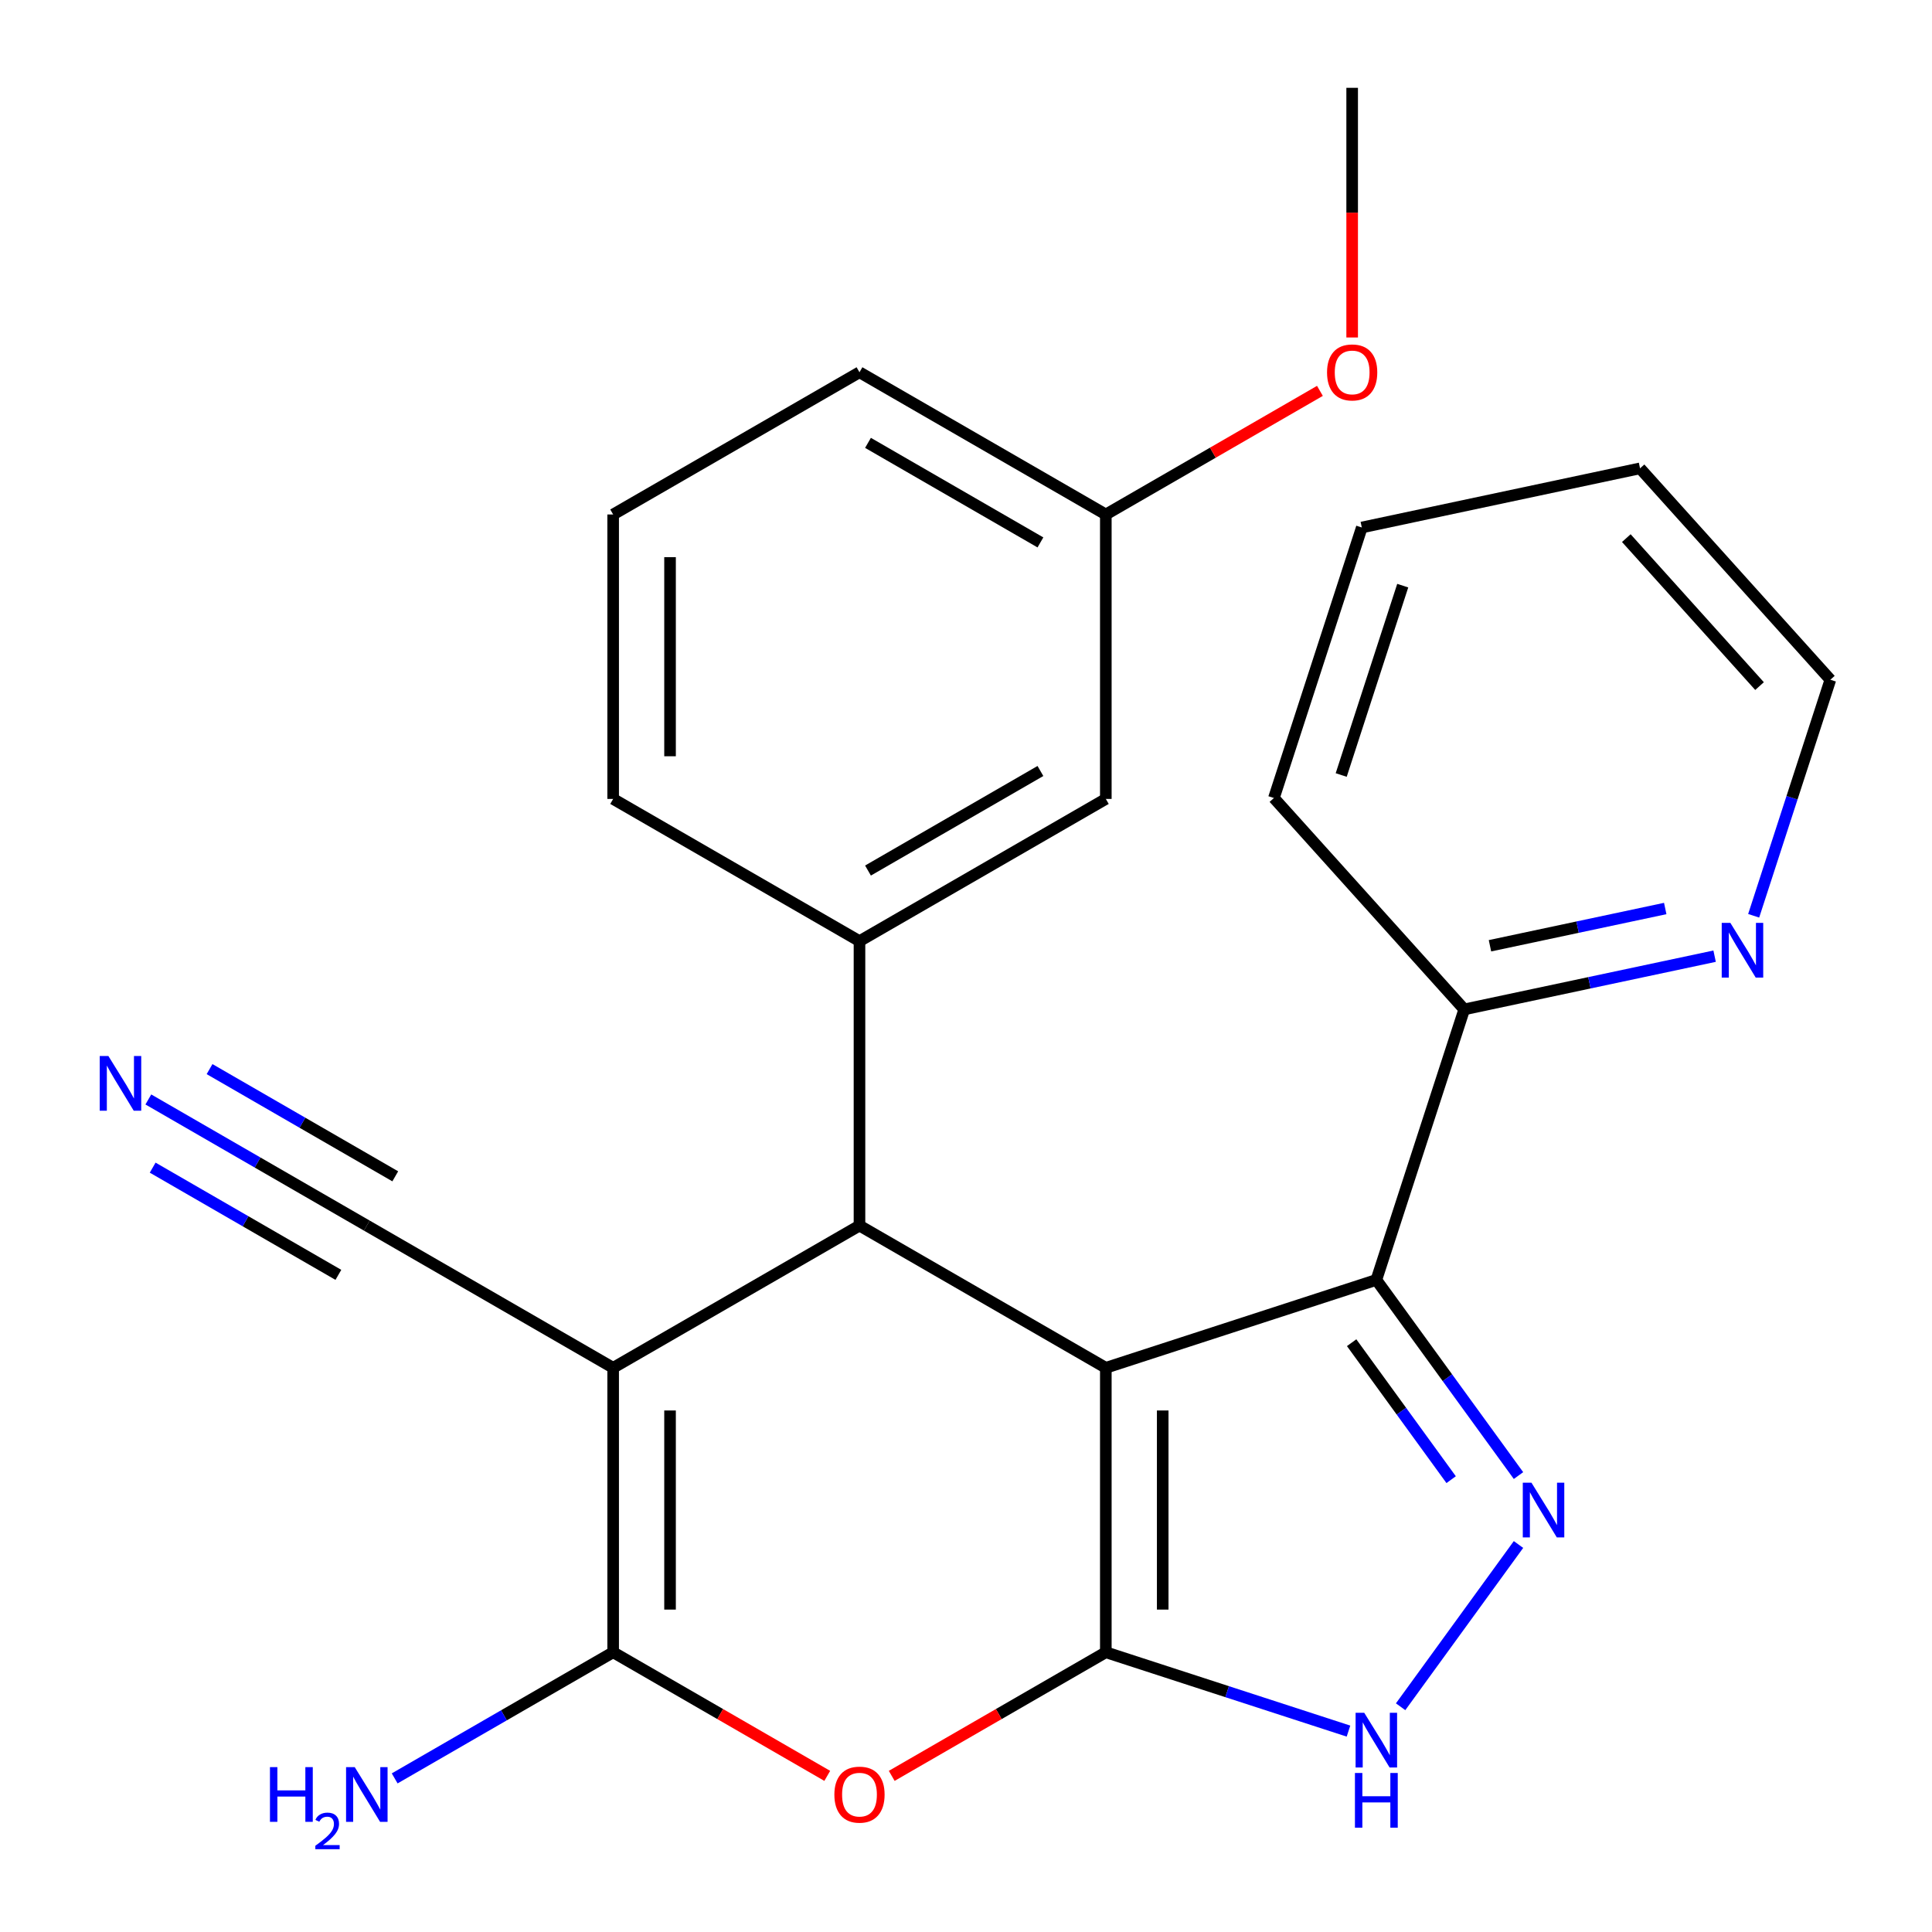<?xml version='1.0' encoding='iso-8859-1'?>
<svg version='1.1' baseProfile='full'
              xmlns='http://www.w3.org/2000/svg'
                      xmlns:rdkit='http://www.rdkit.org/xml'
                      xmlns:xlink='http://www.w3.org/1999/xlink'
                  xml:space='preserve'
width='1000px' height='1000px' viewBox='0 0 1000 1000'>
<!-- END OF HEADER -->
<rect style='opacity:1.0;fill:#FFFFFF;stroke:none' width='1000' height='1000' x='0' y='0'> </rect>
<path class='bond-0' d='M 572.372,707.978 L 572.372,855.205' style='fill:none;fill-rule:evenodd;stroke:#000000;stroke-width:6px;stroke-linecap:butt;stroke-linejoin:miter;stroke-opacity:1' />
<path class='bond-0' d='M 601.817,730.062 L 601.817,833.121' style='fill:none;fill-rule:evenodd;stroke:#000000;stroke-width:6px;stroke-linecap:butt;stroke-linejoin:miter;stroke-opacity:1' />
<path class='bond-2' d='M 572.372,707.978 L 444.869,634.364' style='fill:none;fill-rule:evenodd;stroke:#000000;stroke-width:6px;stroke-linecap:butt;stroke-linejoin:miter;stroke-opacity:1' />
<path class='bond-3' d='M 572.372,707.978 L 712.394,662.482' style='fill:none;fill-rule:evenodd;stroke:#000000;stroke-width:6px;stroke-linecap:butt;stroke-linejoin:miter;stroke-opacity:1' />
<path class='bond-5' d='M 572.372,855.205 L 516.961,887.197' style='fill:none;fill-rule:evenodd;stroke:#000000;stroke-width:6px;stroke-linecap:butt;stroke-linejoin:miter;stroke-opacity:1' />
<path class='bond-5' d='M 516.961,887.197 L 461.55,919.188' style='fill:none;fill-rule:evenodd;stroke:#FF0000;stroke-width:6px;stroke-linecap:butt;stroke-linejoin:miter;stroke-opacity:1' />
<path class='bond-7' d='M 572.372,855.205 L 635.172,875.61' style='fill:none;fill-rule:evenodd;stroke:#000000;stroke-width:6px;stroke-linecap:butt;stroke-linejoin:miter;stroke-opacity:1' />
<path class='bond-7' d='M 635.172,875.61 L 697.973,896.015' style='fill:none;fill-rule:evenodd;stroke:#0000FF;stroke-width:6px;stroke-linecap:butt;stroke-linejoin:miter;stroke-opacity:1' />
<path class='bond-1' d='M 317.367,707.978 L 444.869,634.364' style='fill:none;fill-rule:evenodd;stroke:#000000;stroke-width:6px;stroke-linecap:butt;stroke-linejoin:miter;stroke-opacity:1' />
<path class='bond-4' d='M 317.367,707.978 L 317.367,855.205' style='fill:none;fill-rule:evenodd;stroke:#000000;stroke-width:6px;stroke-linecap:butt;stroke-linejoin:miter;stroke-opacity:1' />
<path class='bond-4' d='M 346.812,730.062 L 346.812,833.121' style='fill:none;fill-rule:evenodd;stroke:#000000;stroke-width:6px;stroke-linecap:butt;stroke-linejoin:miter;stroke-opacity:1' />
<path class='bond-9' d='M 317.367,707.978 L 189.864,634.364' style='fill:none;fill-rule:evenodd;stroke:#000000;stroke-width:6px;stroke-linecap:butt;stroke-linejoin:miter;stroke-opacity:1' />
<path class='bond-8' d='M 444.869,634.364 L 444.869,487.137' style='fill:none;fill-rule:evenodd;stroke:#000000;stroke-width:6px;stroke-linecap:butt;stroke-linejoin:miter;stroke-opacity:1' />
<path class='bond-6' d='M 712.394,662.482 L 749.182,713.116' style='fill:none;fill-rule:evenodd;stroke:#000000;stroke-width:6px;stroke-linecap:butt;stroke-linejoin:miter;stroke-opacity:1' />
<path class='bond-6' d='M 749.182,713.116 L 785.97,763.751' style='fill:none;fill-rule:evenodd;stroke:#0000FF;stroke-width:6px;stroke-linecap:butt;stroke-linejoin:miter;stroke-opacity:1' />
<path class='bond-6' d='M 699.608,694.98 L 725.36,730.424' style='fill:none;fill-rule:evenodd;stroke:#000000;stroke-width:6px;stroke-linecap:butt;stroke-linejoin:miter;stroke-opacity:1' />
<path class='bond-6' d='M 725.36,730.424 L 751.111,765.868' style='fill:none;fill-rule:evenodd;stroke:#0000FF;stroke-width:6px;stroke-linecap:butt;stroke-linejoin:miter;stroke-opacity:1' />
<path class='bond-11' d='M 712.394,662.482 L 757.889,522.46' style='fill:none;fill-rule:evenodd;stroke:#000000;stroke-width:6px;stroke-linecap:butt;stroke-linejoin:miter;stroke-opacity:1' />
<path class='bond-14' d='M 317.367,855.205 L 260.826,887.849' style='fill:none;fill-rule:evenodd;stroke:#000000;stroke-width:6px;stroke-linecap:butt;stroke-linejoin:miter;stroke-opacity:1' />
<path class='bond-14' d='M 260.826,887.849 L 204.285,920.493' style='fill:none;fill-rule:evenodd;stroke:#0000FF;stroke-width:6px;stroke-linecap:butt;stroke-linejoin:miter;stroke-opacity:1' />
<path class='bond-26' d='M 317.367,855.205 L 372.778,887.197' style='fill:none;fill-rule:evenodd;stroke:#000000;stroke-width:6px;stroke-linecap:butt;stroke-linejoin:miter;stroke-opacity:1' />
<path class='bond-26' d='M 372.778,887.197 L 428.189,919.188' style='fill:none;fill-rule:evenodd;stroke:#FF0000;stroke-width:6px;stroke-linecap:butt;stroke-linejoin:miter;stroke-opacity:1' />
<path class='bond-25' d='M 785.97,799.432 L 724.955,883.411' style='fill:none;fill-rule:evenodd;stroke:#0000FF;stroke-width:6px;stroke-linecap:butt;stroke-linejoin:miter;stroke-opacity:1' />
<path class='bond-12' d='M 444.869,487.137 L 572.372,413.523' style='fill:none;fill-rule:evenodd;stroke:#000000;stroke-width:6px;stroke-linecap:butt;stroke-linejoin:miter;stroke-opacity:1' />
<path class='bond-12' d='M 449.272,450.594 L 538.524,399.064' style='fill:none;fill-rule:evenodd;stroke:#000000;stroke-width:6px;stroke-linecap:butt;stroke-linejoin:miter;stroke-opacity:1' />
<path class='bond-16' d='M 444.869,487.137 L 317.367,413.523' style='fill:none;fill-rule:evenodd;stroke:#000000;stroke-width:6px;stroke-linecap:butt;stroke-linejoin:miter;stroke-opacity:1' />
<path class='bond-10' d='M 189.864,634.364 L 133.323,601.72' style='fill:none;fill-rule:evenodd;stroke:#000000;stroke-width:6px;stroke-linecap:butt;stroke-linejoin:miter;stroke-opacity:1' />
<path class='bond-10' d='M 133.323,601.72 L 76.782,569.076' style='fill:none;fill-rule:evenodd;stroke:#0000FF;stroke-width:6px;stroke-linecap:butt;stroke-linejoin:miter;stroke-opacity:1' />
<path class='bond-10' d='M 204.587,608.863 L 156.527,581.116' style='fill:none;fill-rule:evenodd;stroke:#000000;stroke-width:6px;stroke-linecap:butt;stroke-linejoin:miter;stroke-opacity:1' />
<path class='bond-10' d='M 156.527,581.116 L 108.467,553.369' style='fill:none;fill-rule:evenodd;stroke:#0000FF;stroke-width:6px;stroke-linecap:butt;stroke-linejoin:miter;stroke-opacity:1' />
<path class='bond-10' d='M 175.141,659.865 L 127.081,632.117' style='fill:none;fill-rule:evenodd;stroke:#000000;stroke-width:6px;stroke-linecap:butt;stroke-linejoin:miter;stroke-opacity:1' />
<path class='bond-10' d='M 127.081,632.117 L 79.022,604.37' style='fill:none;fill-rule:evenodd;stroke:#0000FF;stroke-width:6px;stroke-linecap:butt;stroke-linejoin:miter;stroke-opacity:1' />
<path class='bond-13' d='M 757.889,522.46 L 822.684,508.688' style='fill:none;fill-rule:evenodd;stroke:#000000;stroke-width:6px;stroke-linecap:butt;stroke-linejoin:miter;stroke-opacity:1' />
<path class='bond-13' d='M 822.684,508.688 L 887.479,494.915' style='fill:none;fill-rule:evenodd;stroke:#0000FF;stroke-width:6px;stroke-linecap:butt;stroke-linejoin:miter;stroke-opacity:1' />
<path class='bond-13' d='M 771.206,489.527 L 816.562,479.886' style='fill:none;fill-rule:evenodd;stroke:#000000;stroke-width:6px;stroke-linecap:butt;stroke-linejoin:miter;stroke-opacity:1' />
<path class='bond-13' d='M 816.562,479.886 L 861.918,470.245' style='fill:none;fill-rule:evenodd;stroke:#0000FF;stroke-width:6px;stroke-linecap:butt;stroke-linejoin:miter;stroke-opacity:1' />
<path class='bond-20' d='M 757.889,522.46 L 659.375,413.049' style='fill:none;fill-rule:evenodd;stroke:#000000;stroke-width:6px;stroke-linecap:butt;stroke-linejoin:miter;stroke-opacity:1' />
<path class='bond-15' d='M 572.372,413.523 L 572.372,266.296' style='fill:none;fill-rule:evenodd;stroke:#000000;stroke-width:6px;stroke-linecap:butt;stroke-linejoin:miter;stroke-opacity:1' />
<path class='bond-19' d='M 907.696,474.009 L 927.546,412.919' style='fill:none;fill-rule:evenodd;stroke:#0000FF;stroke-width:6px;stroke-linecap:butt;stroke-linejoin:miter;stroke-opacity:1' />
<path class='bond-19' d='M 927.546,412.919 L 947.395,351.829' style='fill:none;fill-rule:evenodd;stroke:#000000;stroke-width:6px;stroke-linecap:butt;stroke-linejoin:miter;stroke-opacity:1' />
<path class='bond-17' d='M 572.372,266.296 L 627.783,234.304' style='fill:none;fill-rule:evenodd;stroke:#000000;stroke-width:6px;stroke-linecap:butt;stroke-linejoin:miter;stroke-opacity:1' />
<path class='bond-17' d='M 627.783,234.304 L 683.194,202.313' style='fill:none;fill-rule:evenodd;stroke:#FF0000;stroke-width:6px;stroke-linecap:butt;stroke-linejoin:miter;stroke-opacity:1' />
<path class='bond-28' d='M 572.372,266.296 L 444.869,192.682' style='fill:none;fill-rule:evenodd;stroke:#000000;stroke-width:6px;stroke-linecap:butt;stroke-linejoin:miter;stroke-opacity:1' />
<path class='bond-28' d='M 538.524,280.754 L 449.272,229.224' style='fill:none;fill-rule:evenodd;stroke:#000000;stroke-width:6px;stroke-linecap:butt;stroke-linejoin:miter;stroke-opacity:1' />
<path class='bond-18' d='M 317.367,413.523 L 317.367,266.296' style='fill:none;fill-rule:evenodd;stroke:#000000;stroke-width:6px;stroke-linecap:butt;stroke-linejoin:miter;stroke-opacity:1' />
<path class='bond-18' d='M 346.812,391.439 L 346.812,288.38' style='fill:none;fill-rule:evenodd;stroke:#000000;stroke-width:6px;stroke-linecap:butt;stroke-linejoin:miter;stroke-opacity:1' />
<path class='bond-22' d='M 699.875,174.681 L 699.875,110.068' style='fill:none;fill-rule:evenodd;stroke:#FF0000;stroke-width:6px;stroke-linecap:butt;stroke-linejoin:miter;stroke-opacity:1' />
<path class='bond-22' d='M 699.875,110.068 L 699.875,45.455' style='fill:none;fill-rule:evenodd;stroke:#000000;stroke-width:6px;stroke-linecap:butt;stroke-linejoin:miter;stroke-opacity:1' />
<path class='bond-21' d='M 317.367,266.296 L 444.869,192.682' style='fill:none;fill-rule:evenodd;stroke:#000000;stroke-width:6px;stroke-linecap:butt;stroke-linejoin:miter;stroke-opacity:1' />
<path class='bond-27' d='M 947.395,351.829 L 848.881,242.417' style='fill:none;fill-rule:evenodd;stroke:#000000;stroke-width:6px;stroke-linecap:butt;stroke-linejoin:miter;stroke-opacity:1' />
<path class='bond-27' d='M 910.736,355.12 L 841.776,278.532' style='fill:none;fill-rule:evenodd;stroke:#000000;stroke-width:6px;stroke-linecap:butt;stroke-linejoin:miter;stroke-opacity:1' />
<path class='bond-24' d='M 659.375,413.049 L 704.871,273.028' style='fill:none;fill-rule:evenodd;stroke:#000000;stroke-width:6px;stroke-linecap:butt;stroke-linejoin:miter;stroke-opacity:1' />
<path class='bond-24' d='M 694.204,401.145 L 726.051,303.13' style='fill:none;fill-rule:evenodd;stroke:#000000;stroke-width:6px;stroke-linecap:butt;stroke-linejoin:miter;stroke-opacity:1' />
<path class='bond-23' d='M 848.881,242.417 L 704.871,273.028' style='fill:none;fill-rule:evenodd;stroke:#000000;stroke-width:6px;stroke-linecap:butt;stroke-linejoin:miter;stroke-opacity:1' />
<path  class='atom-6' d='M 431.869 928.899
Q 431.869 922.099, 435.229 918.299
Q 438.589 914.499, 444.869 914.499
Q 451.149 914.499, 454.509 918.299
Q 457.869 922.099, 457.869 928.899
Q 457.869 935.779, 454.469 939.699
Q 451.069 943.579, 444.869 943.579
Q 438.629 943.579, 435.229 939.699
Q 431.869 935.819, 431.869 928.899
M 444.869 940.379
Q 449.189 940.379, 451.509 937.499
Q 453.869 934.579, 453.869 928.899
Q 453.869 923.339, 451.509 920.539
Q 449.189 917.699, 444.869 917.699
Q 440.549 917.699, 438.189 920.499
Q 435.869 923.299, 435.869 928.899
Q 435.869 934.619, 438.189 937.499
Q 440.549 940.379, 444.869 940.379
' fill='#FF0000'/>
<path  class='atom-7' d='M 792.672 767.431
L 801.952 782.431
Q 802.872 783.911, 804.352 786.591
Q 805.832 789.271, 805.912 789.431
L 805.912 767.431
L 809.672 767.431
L 809.672 795.751
L 805.792 795.751
L 795.832 779.351
Q 794.672 777.431, 793.432 775.231
Q 792.232 773.031, 791.872 772.351
L 791.872 795.751
L 788.192 795.751
L 788.192 767.431
L 792.672 767.431
' fill='#0000FF'/>
<path  class='atom-8' d='M 706.134 886.541
L 715.414 901.541
Q 716.334 903.021, 717.814 905.701
Q 719.294 908.381, 719.374 908.541
L 719.374 886.541
L 723.134 886.541
L 723.134 914.861
L 719.254 914.861
L 709.294 898.461
Q 708.134 896.541, 706.894 894.341
Q 705.694 892.141, 705.334 891.461
L 705.334 914.861
L 701.654 914.861
L 701.654 886.541
L 706.134 886.541
' fill='#0000FF'/>
<path  class='atom-8' d='M 701.314 917.693
L 705.154 917.693
L 705.154 929.733
L 719.634 929.733
L 719.634 917.693
L 723.474 917.693
L 723.474 946.013
L 719.634 946.013
L 719.634 932.933
L 705.154 932.933
L 705.154 946.013
L 701.314 946.013
L 701.314 917.693
' fill='#0000FF'/>
<path  class='atom-11' d='M 56.101 546.59
L 65.381 561.59
Q 66.301 563.07, 67.781 565.75
Q 69.261 568.43, 69.341 568.59
L 69.341 546.59
L 73.101 546.59
L 73.101 574.91
L 69.221 574.91
L 59.261 558.51
Q 58.101 556.59, 56.861 554.39
Q 55.661 552.19, 55.301 551.51
L 55.301 574.91
L 51.621 574.91
L 51.621 546.59
L 56.101 546.59
' fill='#0000FF'/>
<path  class='atom-14' d='M 895.639 477.69
L 904.919 492.69
Q 905.839 494.17, 907.319 496.85
Q 908.799 499.53, 908.879 499.69
L 908.879 477.69
L 912.639 477.69
L 912.639 506.01
L 908.759 506.01
L 898.799 489.61
Q 897.639 487.69, 896.399 485.49
Q 895.199 483.29, 894.839 482.61
L 894.839 506.01
L 891.159 506.01
L 891.159 477.69
L 895.639 477.69
' fill='#0000FF'/>
<path  class='atom-15' d='M 139.731 914.659
L 143.571 914.659
L 143.571 926.699
L 158.051 926.699
L 158.051 914.659
L 161.891 914.659
L 161.891 942.979
L 158.051 942.979
L 158.051 929.899
L 143.571 929.899
L 143.571 942.979
L 139.731 942.979
L 139.731 914.659
' fill='#0000FF'/>
<path  class='atom-15' d='M 163.264 941.985
Q 163.95 940.216, 165.587 939.24
Q 167.224 938.236, 169.494 938.236
Q 172.319 938.236, 173.903 939.768
Q 175.487 941.299, 175.487 944.018
Q 175.487 946.79, 173.428 949.377
Q 171.395 951.964, 167.171 955.027
L 175.804 955.027
L 175.804 957.139
L 163.211 957.139
L 163.211 955.37
Q 166.696 952.888, 168.755 951.04
Q 170.841 949.192, 171.844 947.529
Q 172.847 945.866, 172.847 944.15
Q 172.847 942.355, 171.95 941.352
Q 171.052 940.348, 169.494 940.348
Q 167.99 940.348, 166.986 940.956
Q 165.983 941.563, 165.27 942.909
L 163.264 941.985
' fill='#0000FF'/>
<path  class='atom-15' d='M 183.604 914.659
L 192.884 929.659
Q 193.804 931.139, 195.284 933.819
Q 196.764 936.499, 196.844 936.659
L 196.844 914.659
L 200.604 914.659
L 200.604 942.979
L 196.724 942.979
L 186.764 926.579
Q 185.604 924.659, 184.364 922.459
Q 183.164 920.259, 182.804 919.579
L 182.804 942.979
L 179.124 942.979
L 179.124 914.659
L 183.604 914.659
' fill='#0000FF'/>
<path  class='atom-18' d='M 686.875 192.762
Q 686.875 185.962, 690.235 182.162
Q 693.595 178.362, 699.875 178.362
Q 706.155 178.362, 709.515 182.162
Q 712.875 185.962, 712.875 192.762
Q 712.875 199.642, 709.475 203.562
Q 706.075 207.442, 699.875 207.442
Q 693.635 207.442, 690.235 203.562
Q 686.875 199.682, 686.875 192.762
M 699.875 204.242
Q 704.195 204.242, 706.515 201.362
Q 708.875 198.442, 708.875 192.762
Q 708.875 187.202, 706.515 184.402
Q 704.195 181.562, 699.875 181.562
Q 695.555 181.562, 693.195 184.362
Q 690.875 187.162, 690.875 192.762
Q 690.875 198.482, 693.195 201.362
Q 695.555 204.242, 699.875 204.242
' fill='#FF0000'/>
</svg>
